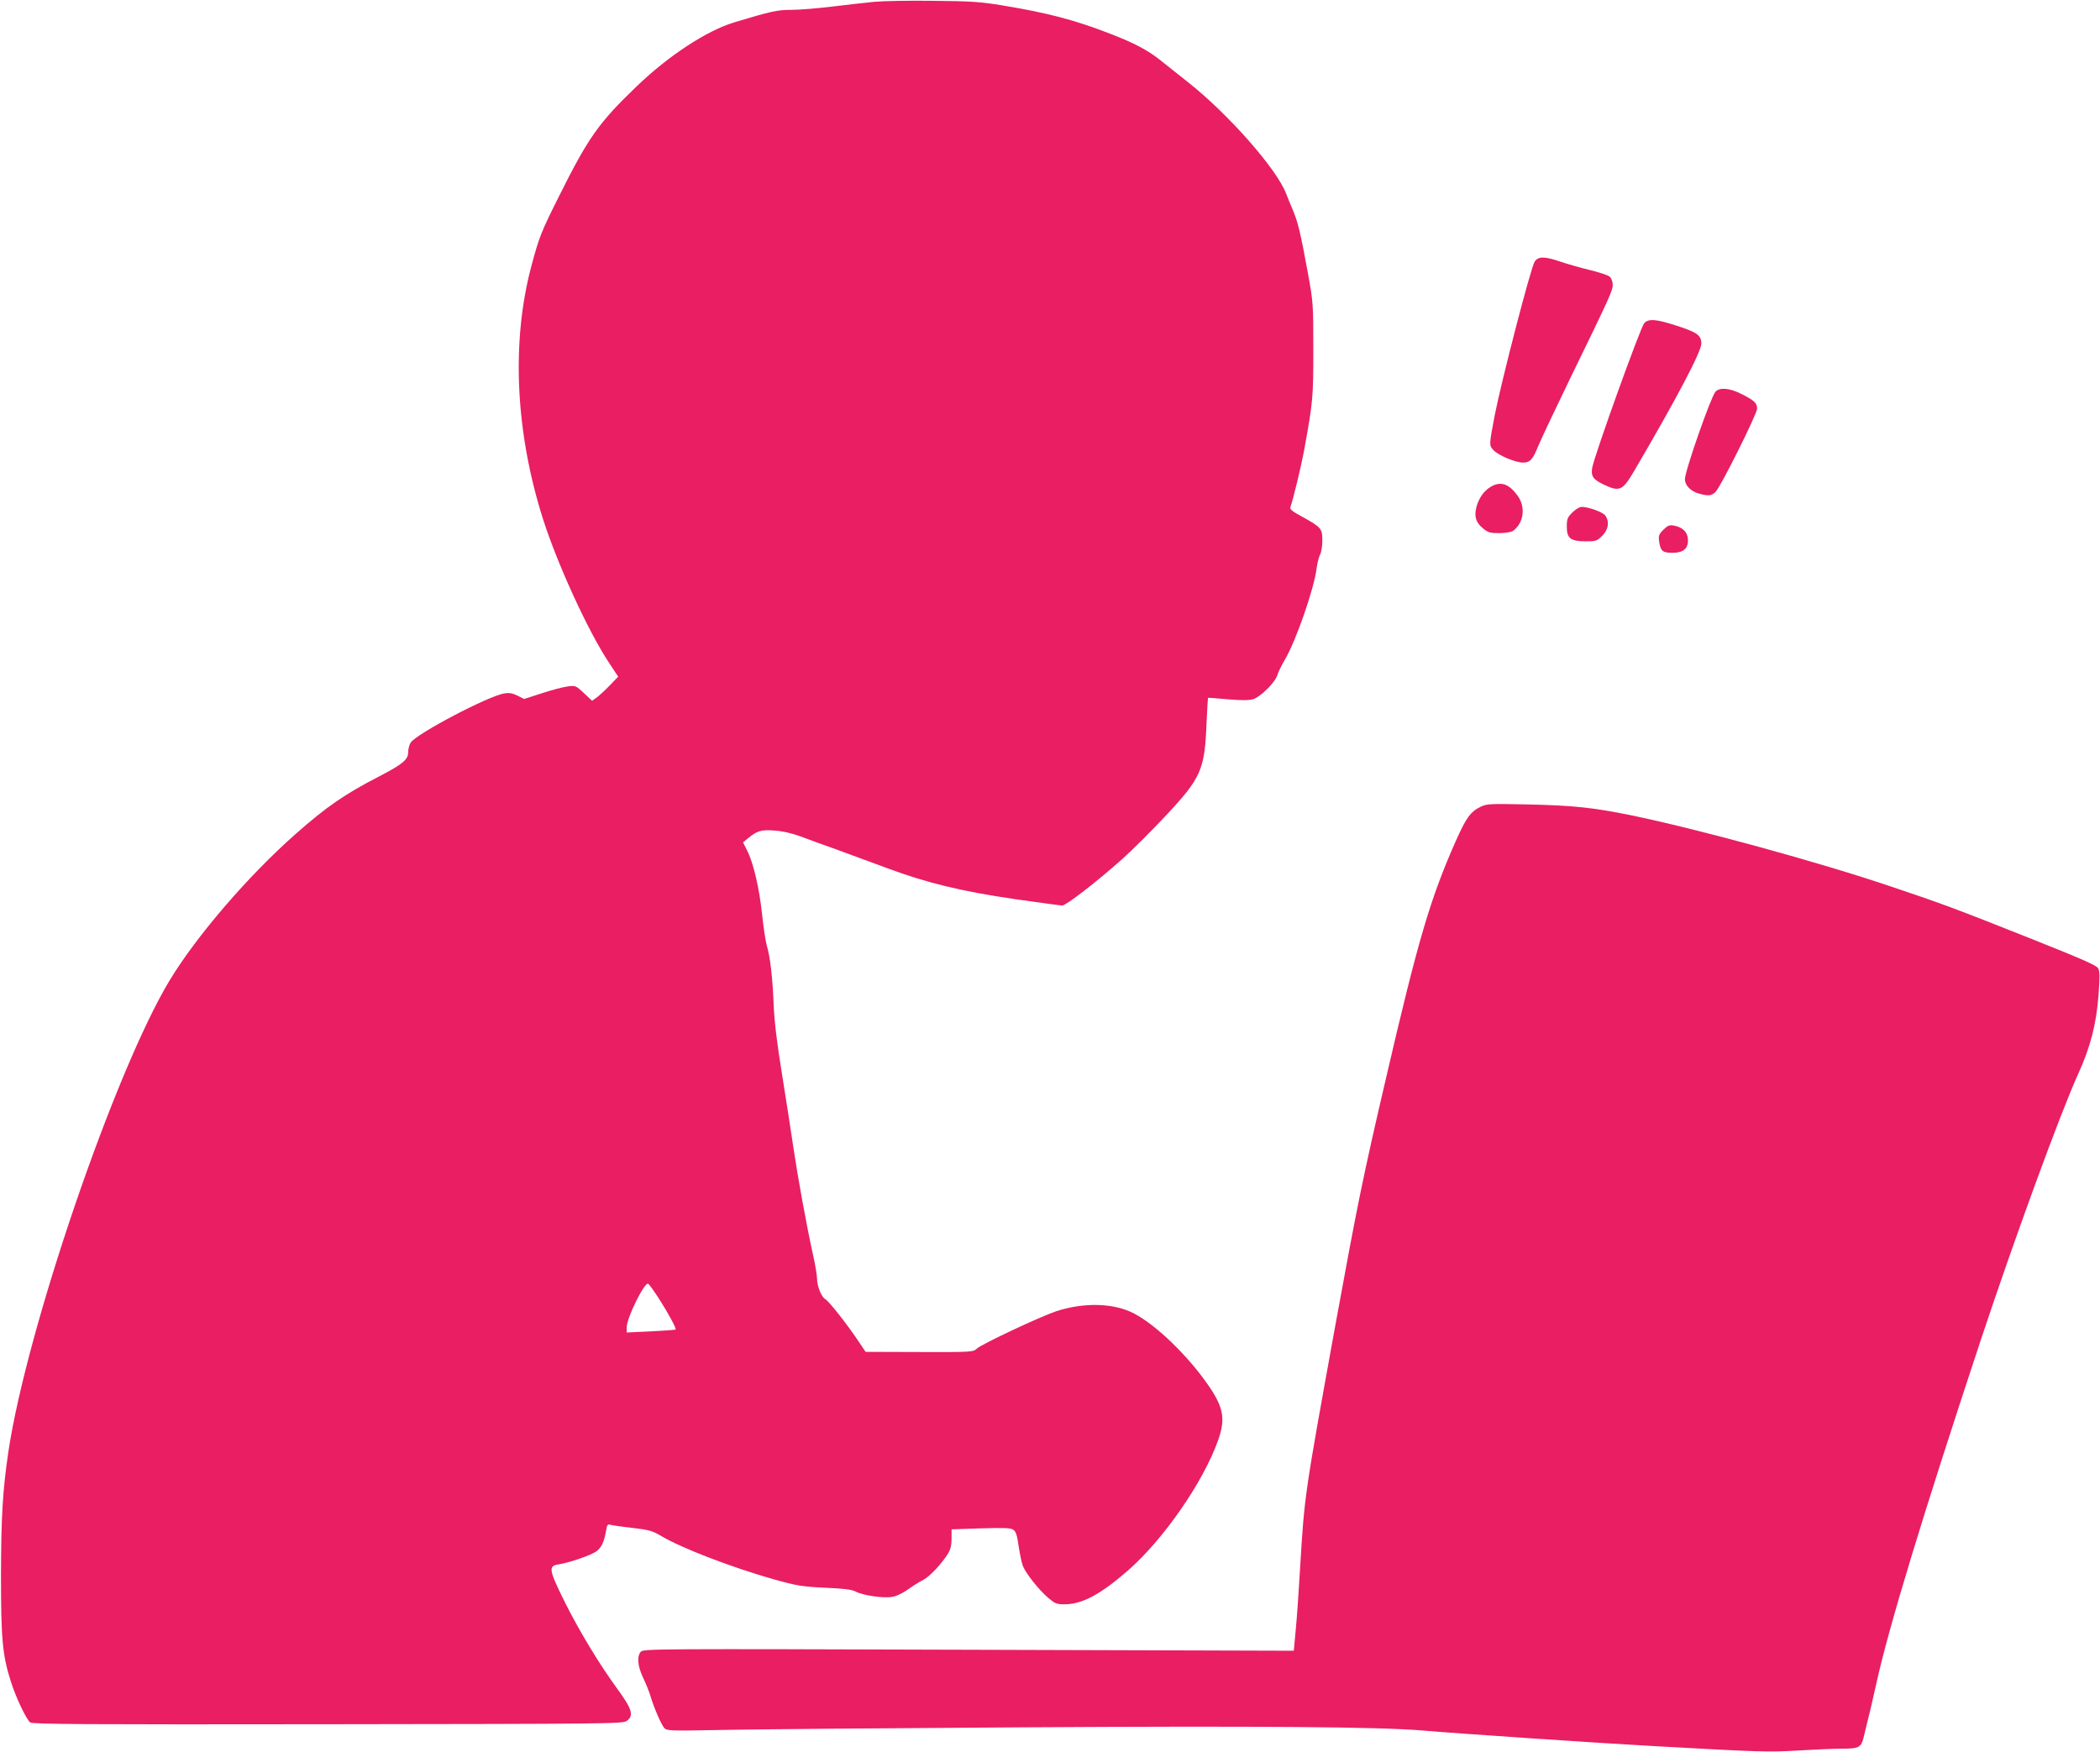 <?xml version="1.0" standalone="no"?>
<!DOCTYPE svg PUBLIC "-//W3C//DTD SVG 20010904//EN"
 "http://www.w3.org/TR/2001/REC-SVG-20010904/DTD/svg10.dtd">
<svg version="1.0" xmlns="http://www.w3.org/2000/svg"
 width="1280pt" height="1068pt" viewBox="0 0 1280 1068"
 preserveAspectRatio="xMidYMid meet">
<g transform="translate(0,1068) scale(0.1,-0.1)"
fill="#e91e63" stroke="none">
<path d="M5330 10669 c-52 -5 -168 -18 -257 -29 -89 -11 -201 -20 -248 -20
-86 0 -124 -8 -352 -77 -167 -51 -400 -204 -592 -389 -232 -223 -294 -311
-470 -663 -114 -228 -123 -250 -173 -436 -122 -461 -97 -1008 72 -1540 88
-275 275 -684 402 -875 l56 -85 -51 -53 c-29 -30 -65 -63 -80 -74 l-28 -20
-50 47 c-50 46 -50 47 -102 40 -29 -4 -99 -23 -157 -42 l-105 -34 -40 20 c-30
15 -52 19 -80 14 -96 -14 -537 -246 -572 -300 -8 -13 -15 -38 -15 -58 0 -46
-33 -73 -177 -148 -209 -108 -319 -183 -509 -351 -288 -254 -604 -621 -769
-894 -334 -555 -870 -2124 -982 -2872 -35 -238 -44 -395 -45 -755 0 -385 9
-486 60 -645 29 -94 93 -229 118 -250 14 -11 323 -13 1814 -11 1722 2 1798 3
1822 20 45 33 34 71 -61 201 -104 142 -228 347 -313 517 -101 203 -105 226
-44 236 72 11 209 59 237 83 30 25 44 57 56 127 5 31 9 37 25 32 10 -3 70 -12
134 -19 103 -12 123 -18 177 -50 124 -74 430 -191 683 -263 148 -41 174 -45
316 -52 116 -5 163 -11 187 -24 41 -22 165 -41 218 -32 26 3 64 21 97 44 29
21 71 48 94 59 41 21 113 98 153 162 15 25 21 51 21 91 l0 56 178 6 c139 4
181 3 198 -8 16 -11 23 -31 33 -101 7 -48 19 -103 26 -121 20 -48 97 -144 152
-192 44 -37 53 -41 103 -41 107 1 217 60 384 205 219 192 458 537 550 793 46
129 35 199 -54 330 -123 181 -321 374 -458 445 -122 64 -303 69 -473 14 -96
-32 -457 -201 -486 -229 -22 -20 -30 -21 -350 -20 l-327 1 -47 70 c-67 100
-177 239 -198 251 -24 12 -51 80 -51 126 0 19 -11 85 -25 147 -40 181 -92 469
-120 657 -14 96 -45 297 -69 445 -30 185 -46 316 -50 415 -7 170 -21 295 -42
365 -8 28 -21 114 -29 192 -17 160 -53 314 -91 388 l-25 50 28 23 c58 48 82
55 163 49 48 -3 106 -16 160 -36 47 -18 146 -54 220 -80 74 -27 215 -79 312
-115 237 -88 445 -139 773 -187 148 -21 279 -39 290 -39 24 1 208 143 364 282
63 56 183 176 267 266 215 229 237 280 248 561 4 85 8 156 9 157 1 1 55 -3
120 -9 86 -7 127 -7 156 1 45 14 136 105 147 147 4 15 24 57 46 94 68 116 178
433 193 556 4 32 14 70 21 84 8 14 14 53 14 87 0 72 -7 80 -123 144 -58 31
-77 46 -72 58 16 42 66 250 84 347 54 298 56 319 56 615 0 280 -1 288 -33 465
-46 252 -61 311 -92 385 -15 36 -34 81 -41 100 -57 150 -352 485 -599 680 -52
41 -124 99 -160 127 -81 66 -164 110 -315 168 -213 83 -382 127 -655 172 -133
22 -193 26 -420 28 -146 2 -308 -1 -360 -6z m-1314 -7905 c56 -87 108 -183
102 -189 -2 -2 -70 -7 -151 -11 l-147 -7 0 32 c0 58 110 279 131 265 6 -3 35
-44 65 -90z"/>
<path d="M9354 9085 c-23 -35 -202 -726 -243 -935 -35 -184 -35 -184 -9 -213
28 -32 135 -77 181 -77 43 0 60 19 93 101 14 35 101 219 193 409 244 501 261
538 261 574 0 19 -8 40 -18 49 -9 9 -64 27 -122 41 -58 14 -138 37 -179 51
-97 33 -135 33 -157 0z"/>
<path d="M10022 8710 c-23 -25 -302 -801 -317 -881 -9 -51 5 -72 70 -103 98
-46 115 -38 188 87 254 433 407 723 407 772 0 51 -25 69 -149 109 -127 41
-172 45 -199 16z"/>
<path d="M10456 8292 c-28 -32 -186 -483 -186 -533 0 -38 35 -74 86 -88 57
-16 78 -14 102 12 33 35 252 474 252 506 0 34 -17 50 -97 90 -72 36 -131 41
-157 13z"/>
<path d="M9084 7711 c-40 -25 -69 -66 -84 -119 -16 -60 -5 -96 38 -132 33 -27
44 -30 102 -30 41 1 72 6 84 15 64 48 76 144 27 212 -54 75 -105 92 -167 54z"/>
<path d="M9584 7556 c-30 -30 -34 -40 -34 -86 0 -72 22 -89 114 -90 64 0 70 2
102 34 38 38 45 85 19 123 -15 21 -102 53 -145 53 -12 0 -37 -15 -56 -34z"/>
<path d="M10139 7451 c-28 -28 -31 -37 -26 -72 8 -58 21 -69 81 -69 68 0 99
28 94 85 -3 43 -33 71 -85 81 -27 5 -37 1 -64 -25z"/>
<path d="M9025 5762 c-62 -30 -88 -66 -153 -212 -153 -346 -228 -598 -421
-1430 -144 -617 -177 -781 -311 -1515 -188 -1036 -189 -1040 -215 -1475 -8
-140 -20 -313 -27 -384 l-12 -129 -1982 6 c-1900 6 -1982 6 -1998 -12 -25 -28
-20 -88 15 -161 17 -36 37 -85 44 -110 20 -68 65 -173 84 -194 15 -17 32 -18
341 -12 179 4 998 11 1820 16 1469 9 2213 3 2470 -20 179 -16 1095 -78 1395
-94 664 -37 705 -38 888 -27 98 6 218 11 267 11 100 0 114 7 129 68 41 165 56
231 77 326 76 346 285 1033 637 2096 203 612 487 1389 594 1623 75 165 111
306 124 481 8 109 8 144 -2 163 -10 18 -96 56 -418 184 -455 181 -533 210
-846 315 -440 149 -1179 351 -1588 435 -227 46 -348 59 -622 65 -233 5 -253 4
-290 -14z"/>
</g>
</svg>
